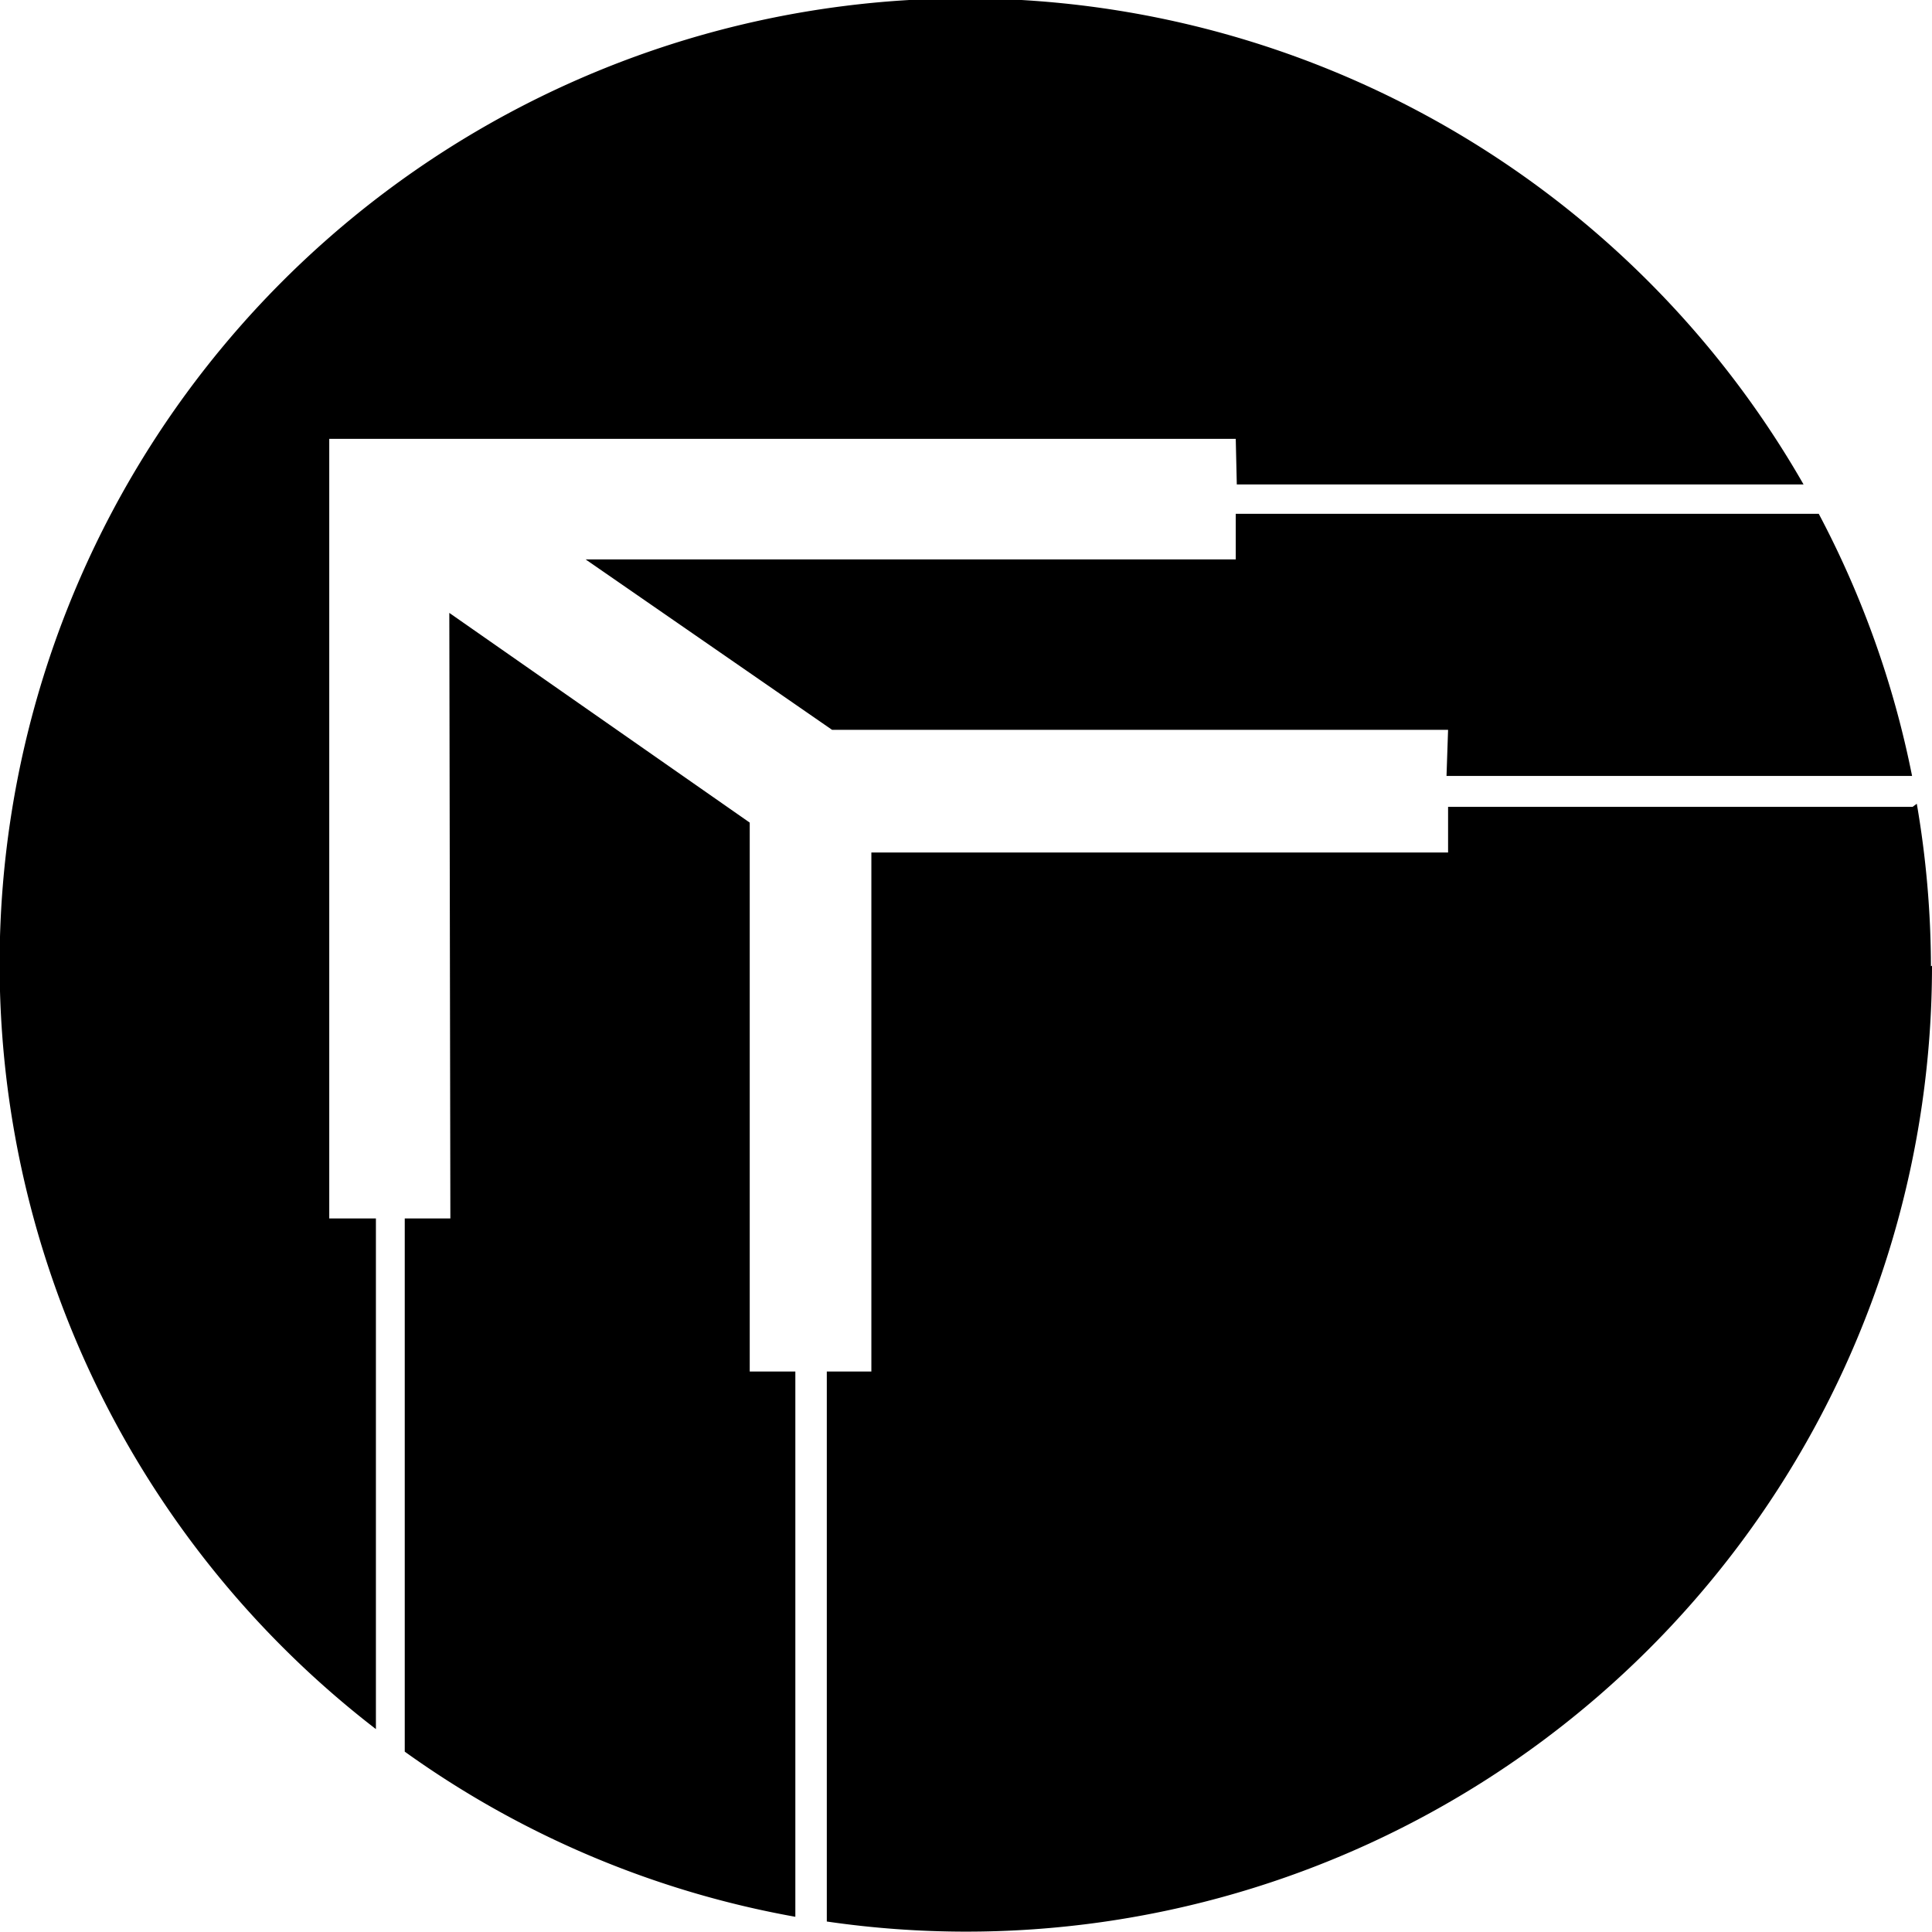 <svg id="nicchia" xmlns="http://www.w3.org/2000/svg" viewBox="0 0 36.85 36.85"><title>modelli_niche</title><path d="M11.42,26.08h-.87V36.25A18.3,18.3,0,0,0,18,39.4V29h-.87V18.53l-5.73-4Zm15-14H37.23A18.42,18.42,0,1,0,10,35.82V26.08H9.11V11.21H26.4Zm4,5.56h8.88a18.31,18.31,0,0,0-1.78-5H26.4v.87H14l4.7,3.25H30.45Zm9.24,3.63a18.5,18.5,0,0,0-.27-3.1l-.08.06H30.45v.87h-11V29H18.6V39.49A18.42,18.42,0,0,0,39.68,21.26" transform="translate(-2.83 -2.84)"/></svg>